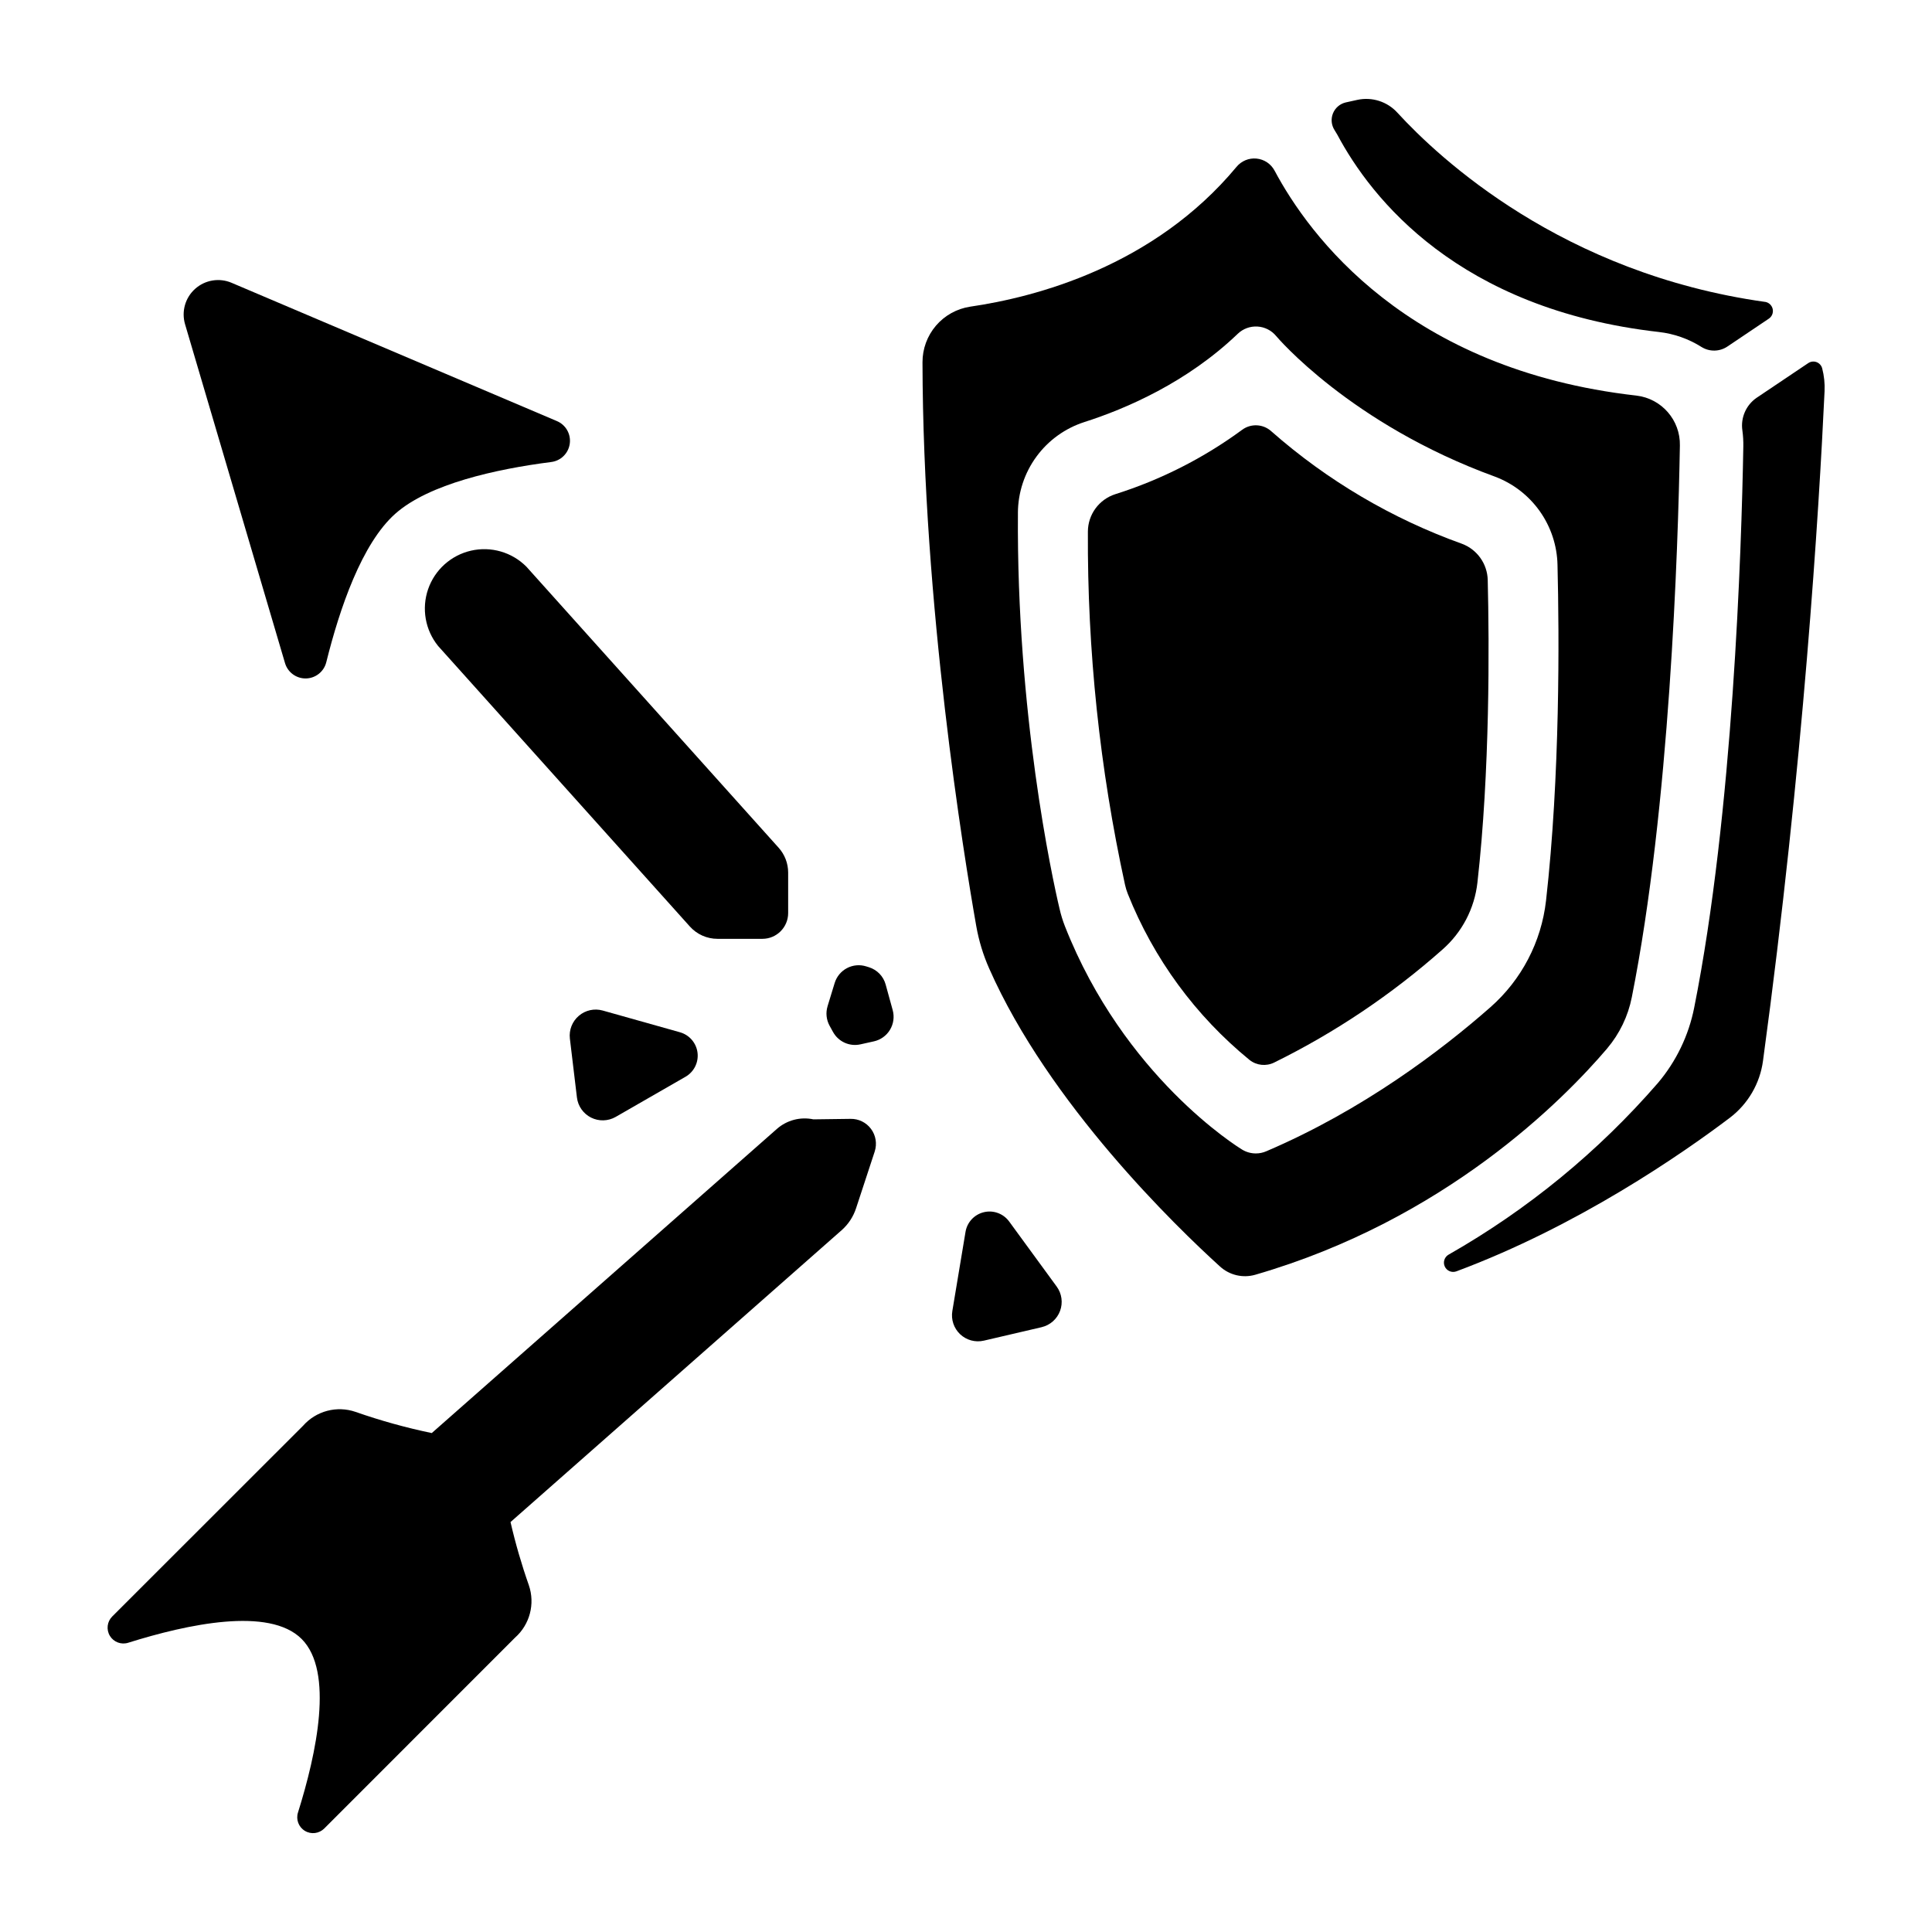 <?xml version="1.0" encoding="UTF-8"?>
<!-- Uploaded to: SVG Repo, www.svgrepo.com, Generator: SVG Repo Mixer Tools -->
<svg fill="#000000" width="800px" height="800px" version="1.1" viewBox="144 144 512 512" xmlns="http://www.w3.org/2000/svg">
 <g>
  <path d="m623.17 240.25-13.68 9.191c-2.793 1.938-4.242 5.297-3.738 8.66 0.191 1.395 0.273 2.805 0.246 4.211-0.48 27.551-2.727 97.121-13.02 148.73v0.004c-1.457 7.356-4.762 14.219-9.602 19.945-15.777 18.191-34.531 33.574-55.461 45.488-1.113 0.621-1.566 1.992-1.039 3.152 0.527 1.164 1.855 1.727 3.059 1.297 32.215-11.996 59.758-31.086 72.48-40.699 4.824-3.66 7.992-9.094 8.797-15.094 10.715-78.848 14.84-145.8 16.316-177.46 0.094-2.043-0.117-4.086-0.633-6.062-0.203-0.766-0.766-1.379-1.508-1.652-0.746-0.27-1.574-0.16-2.219 0.293z"/>
  <path d="m498.4 179.69c9.023 16.934 32.09 46.25 85.195 52.289 4.039 0.453 7.922 1.82 11.355 3.996 2.129 1.309 4.828 1.238 6.887-0.18l10.914-7.34c0.828-0.555 1.238-1.562 1.035-2.539-0.207-0.977-0.984-1.734-1.969-1.91h-0.059c-53.766-7.527-86.434-38.148-97.418-50.125-2.676-2.957-6.731-4.258-10.629-3.414l-3.078 0.68c-1.535 0.359-2.797 1.445-3.387 2.91-0.586 1.461-0.426 3.117 0.434 4.441 0.227 0.375 0.453 0.777 0.719 1.191z"/>
  <path d="m531.47 288.12c-18.582-6.656-35.734-16.773-50.551-29.816-2.152-1.965-5.394-2.133-7.742-0.402-10.195 7.492-21.551 13.258-33.613 17.062-4.312 1.383-7.246 5.383-7.262 9.91-0.164 31.465 3.133 62.852 9.84 93.598 0.18 0.82 0.426 1.621 0.738 2.402 6.844 17.18 17.949 32.336 32.273 44.031 1.859 1.465 4.394 1.727 6.516 0.68 16.141-7.953 31.145-18.027 44.613-29.961 5.18-4.547 8.48-10.863 9.25-17.715 3.336-29.52 3.148-62.977 2.734-80.176-0.094-4.289-2.785-8.094-6.797-9.613z"/>
  <path d="m569.93 421.83c3.285-3.891 5.527-8.551 6.516-13.547 10.047-50.402 12.262-118.65 12.742-146.21 0.145-6.711-4.828-12.438-11.492-13.234-60.871-6.887-86.859-42.605-95.922-59.621-0.961-1.801-2.754-3-4.785-3.195-2.027-0.199-4.023 0.633-5.312 2.211-21.984 26.43-53.383 34.539-70.594 37.039h0.004c-3.523 0.539-6.738 2.324-9.055 5.035-2.312 2.707-3.578 6.16-3.562 9.723 0.117 64.246 10.941 130.61 14.25 149.4 0.684 3.871 1.832 7.644 3.426 11.238 15.852 35.875 49.523 68.398 61.184 78.984 2.516 2.281 6.031 3.106 9.297 2.176 50.434-14.594 81.801-46.484 93.305-59.996zm-16.215-39.164v0.004c-1.234 10.93-6.496 21.012-14.762 28.27-12.922 11.367-33.723 27.207-59.402 38.168-0.859 0.371-1.785 0.562-2.719 0.562-1.266 0.008-2.512-0.336-3.602-0.984-1.277-0.766-31.332-19.395-47.016-59.227-0.586-1.496-1.059-3.031-1.414-4.598-1.969-8.246-11.445-52.035-11.039-104.97h-0.004c0.027-5.356 1.746-10.562 4.91-14.883 3.164-4.32 7.617-7.527 12.715-9.164 11.141-3.57 27.227-10.527 40.641-23.391 1.395-1.336 3.281-2.031 5.211-1.918 1.926 0.113 3.719 1.02 4.953 2.508 0.188 0.227 19.68 23.32 57.977 37.266 4.785 1.793 8.922 4.981 11.879 9.145 2.957 4.168 4.598 9.125 4.711 14.234 0.473 19.078 0.688 56.039-3.039 88.984z"/>
  <path d="m291.51 255.56-86.141-36.617c-3.258-1.383-7.019-0.762-9.656 1.598-2.641 2.359-3.676 6.031-2.66 9.422l26.477 89.762c0.723 2.457 3.004 4.125 5.566 4.07 2.562-0.059 4.766-1.828 5.375-4.316 3.551-14.27 9.426-31.488 18.312-39.359 8.887-7.871 26.656-11.809 41.238-13.676h0.004c2.574-0.297 4.621-2.301 4.969-4.867 0.352-2.566-1.082-5.043-3.484-6.016z"/>
  <path d="m346.05 392.8c3.769-0.004 6.82-3.059 6.82-6.828v-10.715c0.004-2.434-0.895-4.785-2.519-6.594l-66.844-74.48c-3.828-3.856-9.375-5.465-14.676-4.254-5.297 1.211-9.598 5.066-11.375 10.203-1.773 5.137-0.777 10.824 2.641 15.051l66.715 74.34c1.871 2.09 4.539 3.281 7.344 3.277z"/>
  <path d="m369.38 440.51-9.84 0.129v-0.004c-3.449-0.727-7.039 0.223-9.68 2.559l-91.434 80.578v0.004c-6.848-1.422-13.594-3.297-20.195-5.609-4.953-1.711-10.449-0.262-13.91 3.668l-50.57 50.539c-1.375 1.367-1.633 3.496-0.629 5.152 1.008 1.656 3.016 2.406 4.859 1.816 15.684-4.922 37.391-9.605 45.973-0.984s3.938 30.289-0.984 45.973c-0.59 1.844 0.164 3.856 1.816 4.859 1.656 1.008 3.785 0.746 5.152-0.629l50.539-50.559c3.926-3.465 5.375-8.961 3.668-13.914-1.926-5.481-3.547-11.066-4.852-16.727l87.723-77.324h0.004c1.797-1.582 3.133-3.621 3.867-5.902l4.922-14.977h-0.004c0.664-2.035 0.301-4.269-0.977-5.988-1.277-1.719-3.309-2.711-5.449-2.66z"/>
  <path d="m324.23 417.57-20.508-5.769c-2.211-0.617-4.582-0.094-6.328 1.398-1.746 1.488-2.637 3.754-2.371 6.031l1.871 15.625v0.004c0.281 2.289 1.691 4.285 3.754 5.32 2.062 1.031 4.508 0.961 6.508-0.184l18.488-10.629h0.004c2.258-1.289 3.523-3.812 3.203-6.394-0.32-2.582-2.164-4.715-4.672-5.414z"/>
  <path d="m411.43 467.7c-1.535-2.09-4.168-3.059-6.688-2.457-2.519 0.598-4.438 2.648-4.867 5.199l-3.492 20.969v0.004c-0.387 2.269 0.387 4.59 2.062 6.172 1.68 1.582 4.035 2.219 6.281 1.699l15.32-3.57v-0.004c2.25-0.527 4.082-2.148 4.883-4.312 0.801-2.164 0.465-4.586-0.895-6.449z"/>
  <path d="m378.71 404.92c-0.594-2.188-2.266-3.918-4.43-4.594l-0.738-0.227c-1.688-0.527-3.519-0.363-5.086 0.465-1.566 0.824-2.738 2.242-3.258 3.934l-1.891 6.18h0.004c-0.523 1.719-0.328 3.578 0.539 5.156l0.906 1.645v-0.004c1.422 2.59 4.379 3.93 7.262 3.289l3.582-0.797c1.777-0.395 3.316-1.5 4.254-3.059 0.941-1.559 1.203-3.434 0.727-5.188z"/>
 </g>
</svg>
